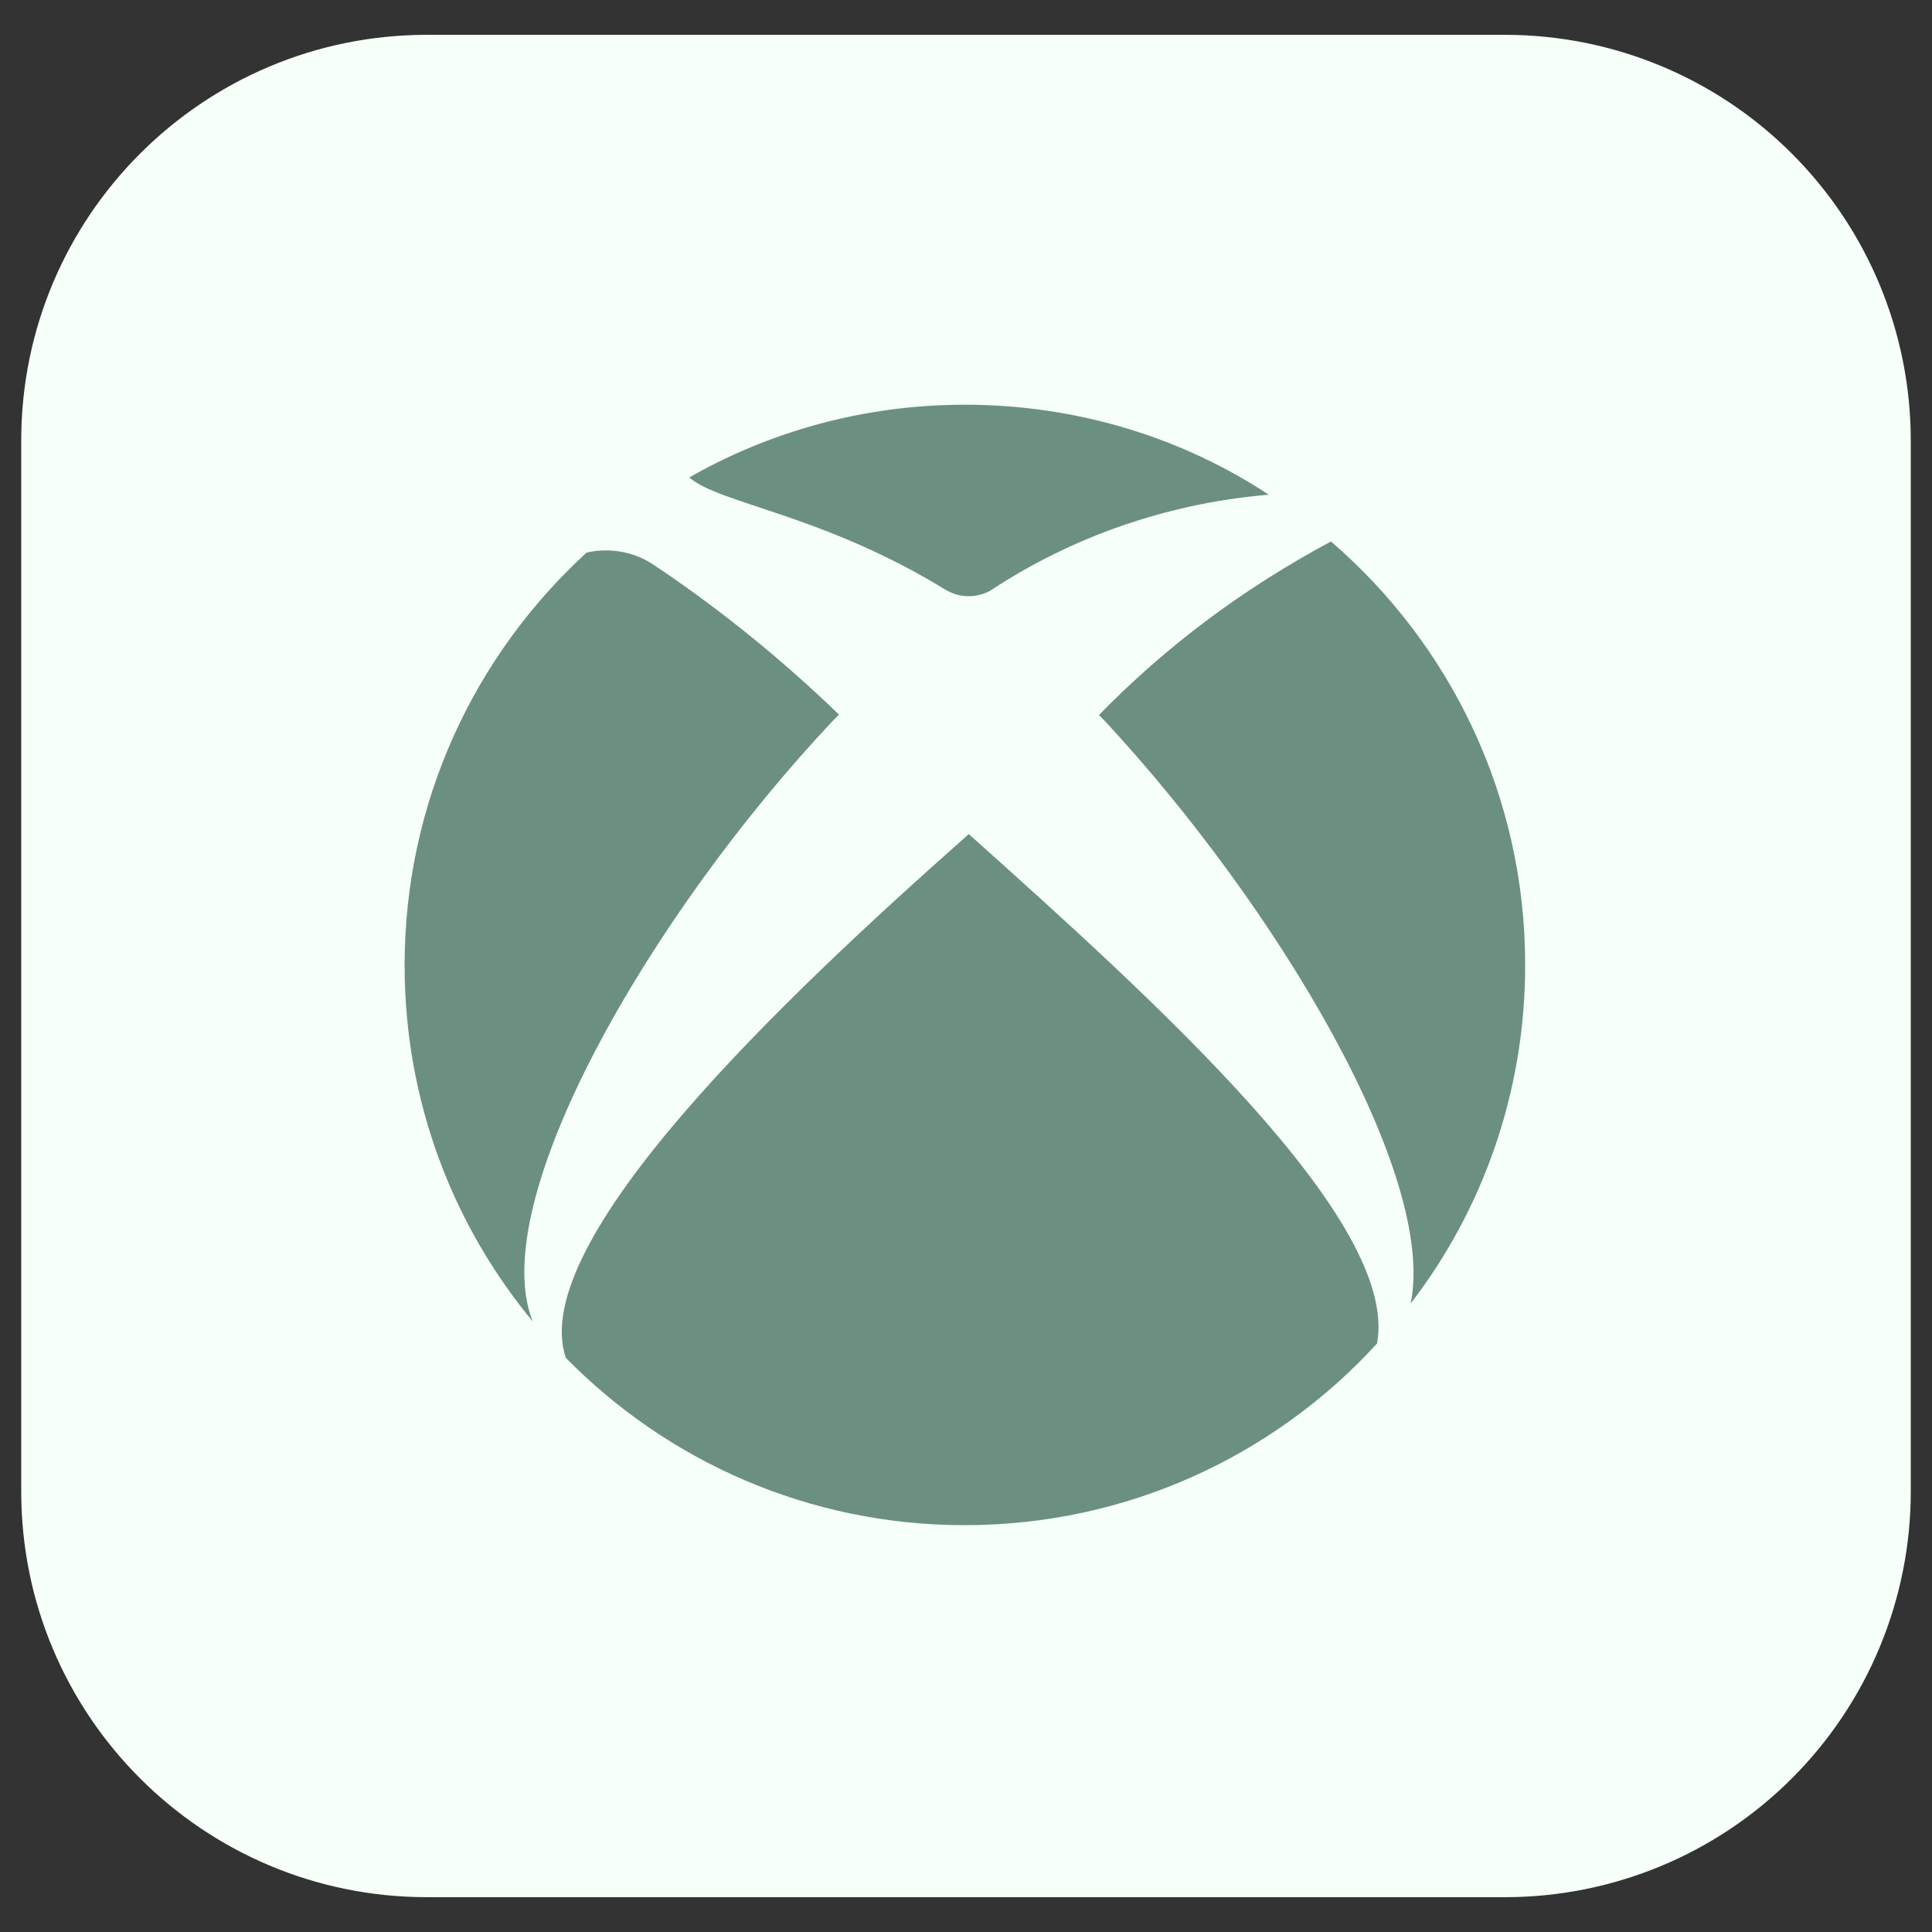 <svg xmlns="http://www.w3.org/2000/svg" xmlns:xlink="http://www.w3.org/1999/xlink" width="100" zoomAndPan="magnify" viewBox="0 0 75 75" height="100" preserveAspectRatio="xMidYMid meet"><rect x="0" y="0" width="75" height="75" fill="#333333" stroke="none"/><defs><clipPath id="e97abf3127"><path d="M 0.824 1.352 L 74.254 1.352 L 74.254 73.648 L 0.824 73.648 Z M 0.824 1.352 " clip-rule="nonzero"></path></clipPath><clipPath id="a29d21945f"><path d="M 16.574 1.352 L 58.426 1.352 C 62.602 1.352 66.609 3.008 69.562 5.965 C 72.516 8.918 74.176 12.922 74.176 17.102 L 74.176 57.898 C 74.176 62.078 72.516 66.082 69.562 69.035 C 66.609 71.992 62.602 73.648 58.426 73.648 L 16.574 73.648 C 7.875 73.648 0.824 66.598 0.824 57.898 L 0.824 17.102 C 0.824 8.402 7.875 1.352 16.574 1.352 Z M 16.574 1.352 " clip-rule="nonzero"></path></clipPath><clipPath id="7e4c2863b4"><path d="M 42 21 L 59.207 21 L 59.207 51 L 42 51 Z M 42 21 " clip-rule="nonzero"></path></clipPath><clipPath id="24604b763d"><path d="M 26 15.707 L 50 15.707 L 50 24 L 26 24 Z M 26 15.707 " clip-rule="nonzero"></path></clipPath><clipPath id="8311f1ce54"><path d="M 15.707 21 L 33 21 L 33 52 L 15.707 52 Z M 15.707 21 " clip-rule="nonzero"></path></clipPath><clipPath id="a4b93aef56"><path d="M 21 32 L 54 32 L 54 59.207 L 21 59.207 Z M 21 32 " clip-rule="nonzero"></path></clipPath></defs><g clip-path="url(#e97abf3127)"><g clip-path="url(#a29d21945f)"><path fill="#f6fff8" d="M 0.824 1.352 L 74.254 1.352 L 74.254 73.648 L 0.824 73.648 Z M 0.824 1.352 " fill-opacity="1" fill-rule="nonzero"></path></g></g><g clip-path="url(#7e4c2863b4)"><path fill="#6b9080" d="M 59.207 37.457 C 59.207 37.457 59.207 37.457 59.207 37.453 C 59.207 30.895 56.297 25.02 51.695 21.043 L 51.668 21.02 C 48.207 22.875 45.238 25.117 42.668 27.75 L 42.66 27.758 C 42.738 27.84 42.816 27.91 42.898 27.996 C 49.637 35.27 55.777 45.633 54.762 50.602 C 57.535 47.004 59.207 42.43 59.207 37.465 C 59.207 37.465 59.207 37.461 59.207 37.457 Z M 59.207 37.457 " fill-opacity="1" fill-rule="nonzero"></path></g><g clip-path="url(#24604b763d)"><path fill="#6b9080" d="M 38.527 22.875 C 41.574 20.875 45.234 19.555 49.172 19.211 L 49.258 19.207 C 45.93 17.012 41.848 15.711 37.457 15.711 C 33.523 15.711 29.832 16.758 26.652 18.594 L 26.758 18.535 C 27.949 19.566 31.898 19.953 36.695 22.887 C 36.957 23.047 37.27 23.145 37.605 23.145 C 37.949 23.145 38.27 23.043 38.535 22.875 L 38.527 22.879 Z M 38.527 22.875 " fill-opacity="1" fill-rule="nonzero"></path></g><g clip-path="url(#8311f1ce54)"><path fill="#6b9080" d="M 32.32 27.992 C 32.406 27.902 32.488 27.828 32.57 27.742 C 30.449 25.688 28.137 23.801 25.672 22.125 L 25.492 22.008 C 24.945 21.605 24.258 21.367 23.516 21.367 C 23.25 21.367 22.992 21.398 22.746 21.457 L 22.77 21.453 C 18.422 25.434 15.707 31.137 15.707 37.473 C 15.707 42.746 17.586 47.582 20.715 51.34 L 20.684 51.305 C 18.816 46.688 25.176 35.586 32.32 27.992 Z M 32.32 27.992 " fill-opacity="1" fill-rule="nonzero"></path></g><g clip-path="url(#a4b93aef56)"><path fill="#6b9080" d="M 37.609 32.379 C 30.43 38.727 20.434 48.203 21.965 52.711 C 25.906 56.723 31.387 59.207 37.445 59.207 C 43.777 59.207 49.477 56.496 53.445 52.168 L 53.457 52.152 C 54.34 47.41 44.84 38.855 37.609 32.379 Z M 37.609 32.379 " fill-opacity="1" fill-rule="nonzero"></path></g></svg>
